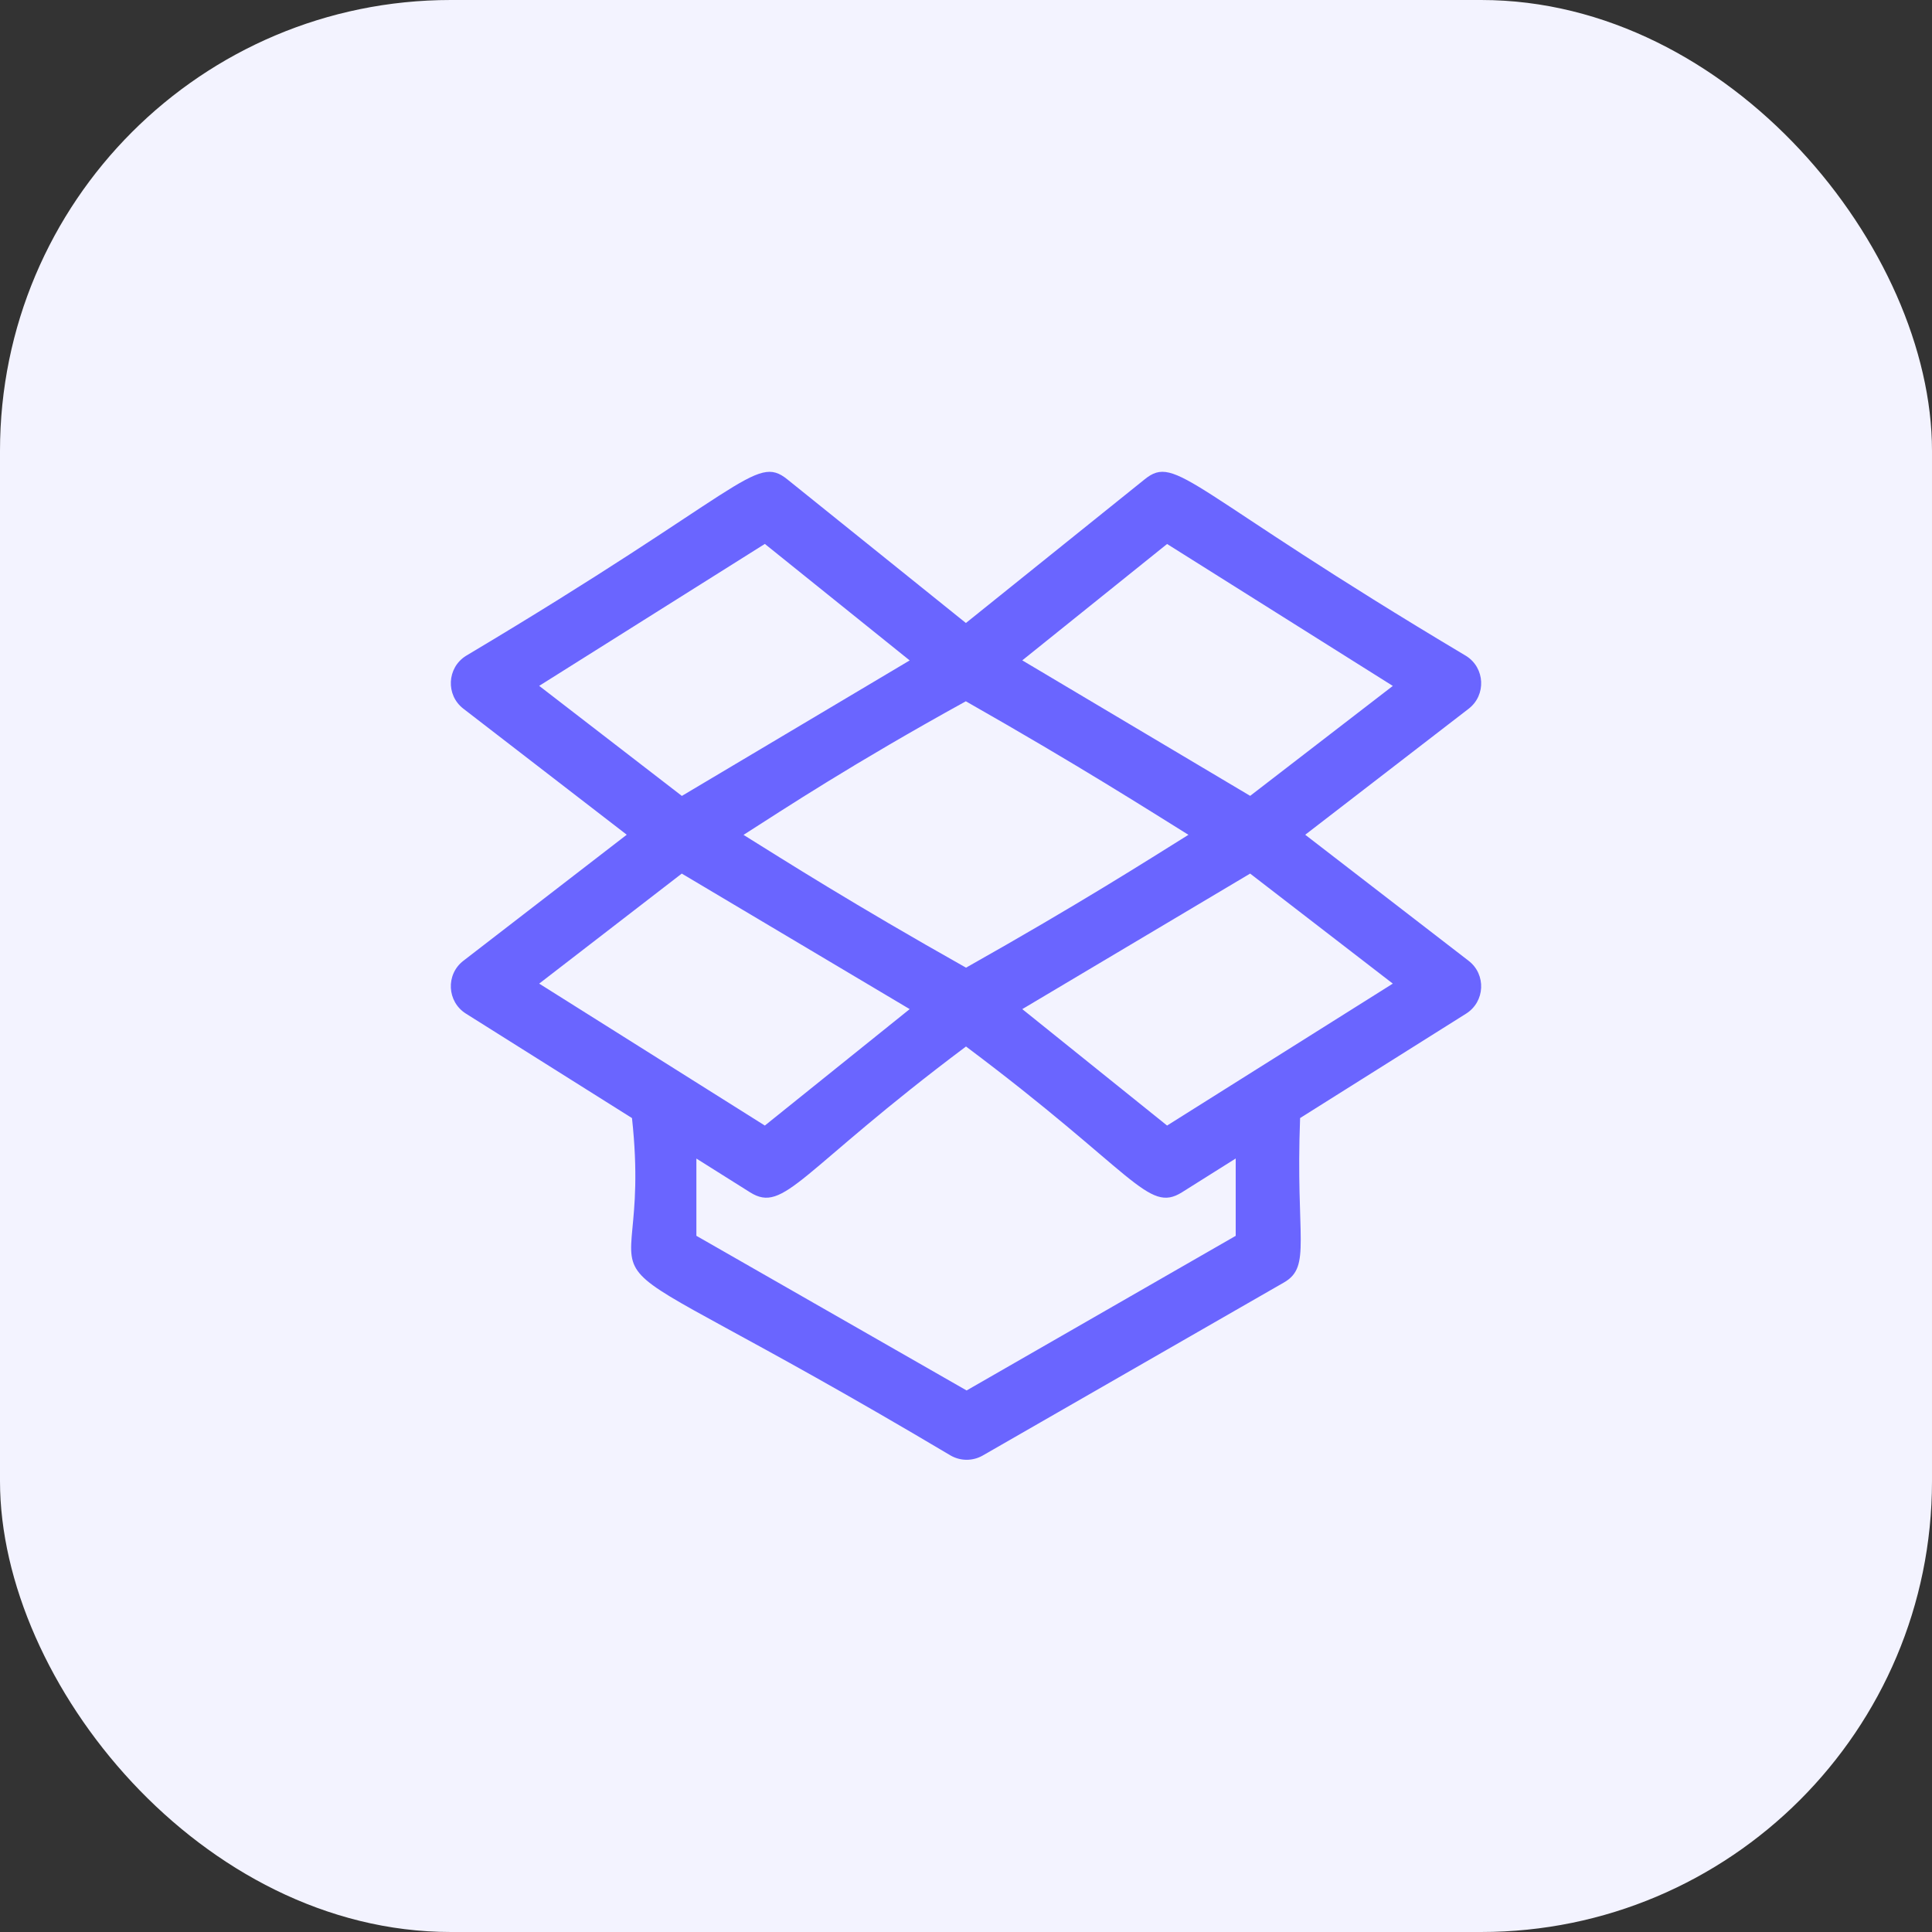 <svg width="60" height="60" viewBox="0 0 60 60" fill="none" xmlns="http://www.w3.org/2000/svg">
<rect x="0" y="0" width="60" height="60" fill="#333333" stroke="none"/>
<rect width="60" height="60" rx="14" fill="#F3F3FF"/>
<g clip-path="url(#clip0_2_1560)">
<path d="M45.532 20.371C36.891 15.222 36.541 14.08 35.547 14.887L29.997 19.348L24.451 14.887C23.455 14.083 23.115 15.218 14.468 20.37C13.879 20.74 13.841 21.586 14.389 22.008L19.464 25.923L14.389 29.839C13.839 30.264 13.881 31.108 14.468 31.478L19.627 34.723C20.377 41.612 16.36 37.376 29.524 45.203C29.839 45.382 30.215 45.376 30.519 45.203L39.875 39.828C40.739 39.332 40.232 38.46 40.376 34.722L45.532 31.479C46.121 31.108 46.159 30.263 45.611 29.84L40.535 25.924L45.611 22.01C46.161 21.586 46.12 20.74 45.532 20.371ZM29.995 21.779C33.525 23.786 35.615 25.123 36.908 25.926C35.616 26.731 33.545 28.055 30.001 30.052C26.455 28.055 24.383 26.732 23.091 25.928C24.396 25.094 26.471 23.722 29.995 21.779ZM23.753 16.892L28.251 20.51L21.176 24.718L16.745 21.3L23.753 16.892ZM21.173 27.13L28.251 31.339L23.753 34.955L16.745 30.547L21.173 27.13ZM38.376 38.38L30.019 43.182L21.627 38.379V35.98L23.293 37.028C24.364 37.702 24.827 36.379 30 32.5C35.249 36.434 35.645 37.692 36.707 37.028L38.376 35.978V38.38ZM36.245 34.955L31.748 31.339L38.824 27.13L43.255 30.547L36.245 34.955ZM38.825 24.716L31.748 20.508L36.245 16.894L43.255 21.302L38.825 24.716Z" fill="#6A65FF"/>
</g>
<defs>
<clipPath id="clip0_2_1560">
<rect width="32" height="32" fill="white" transform="translate(14 14)"/>
</clipPath>
</defs>
</svg>
